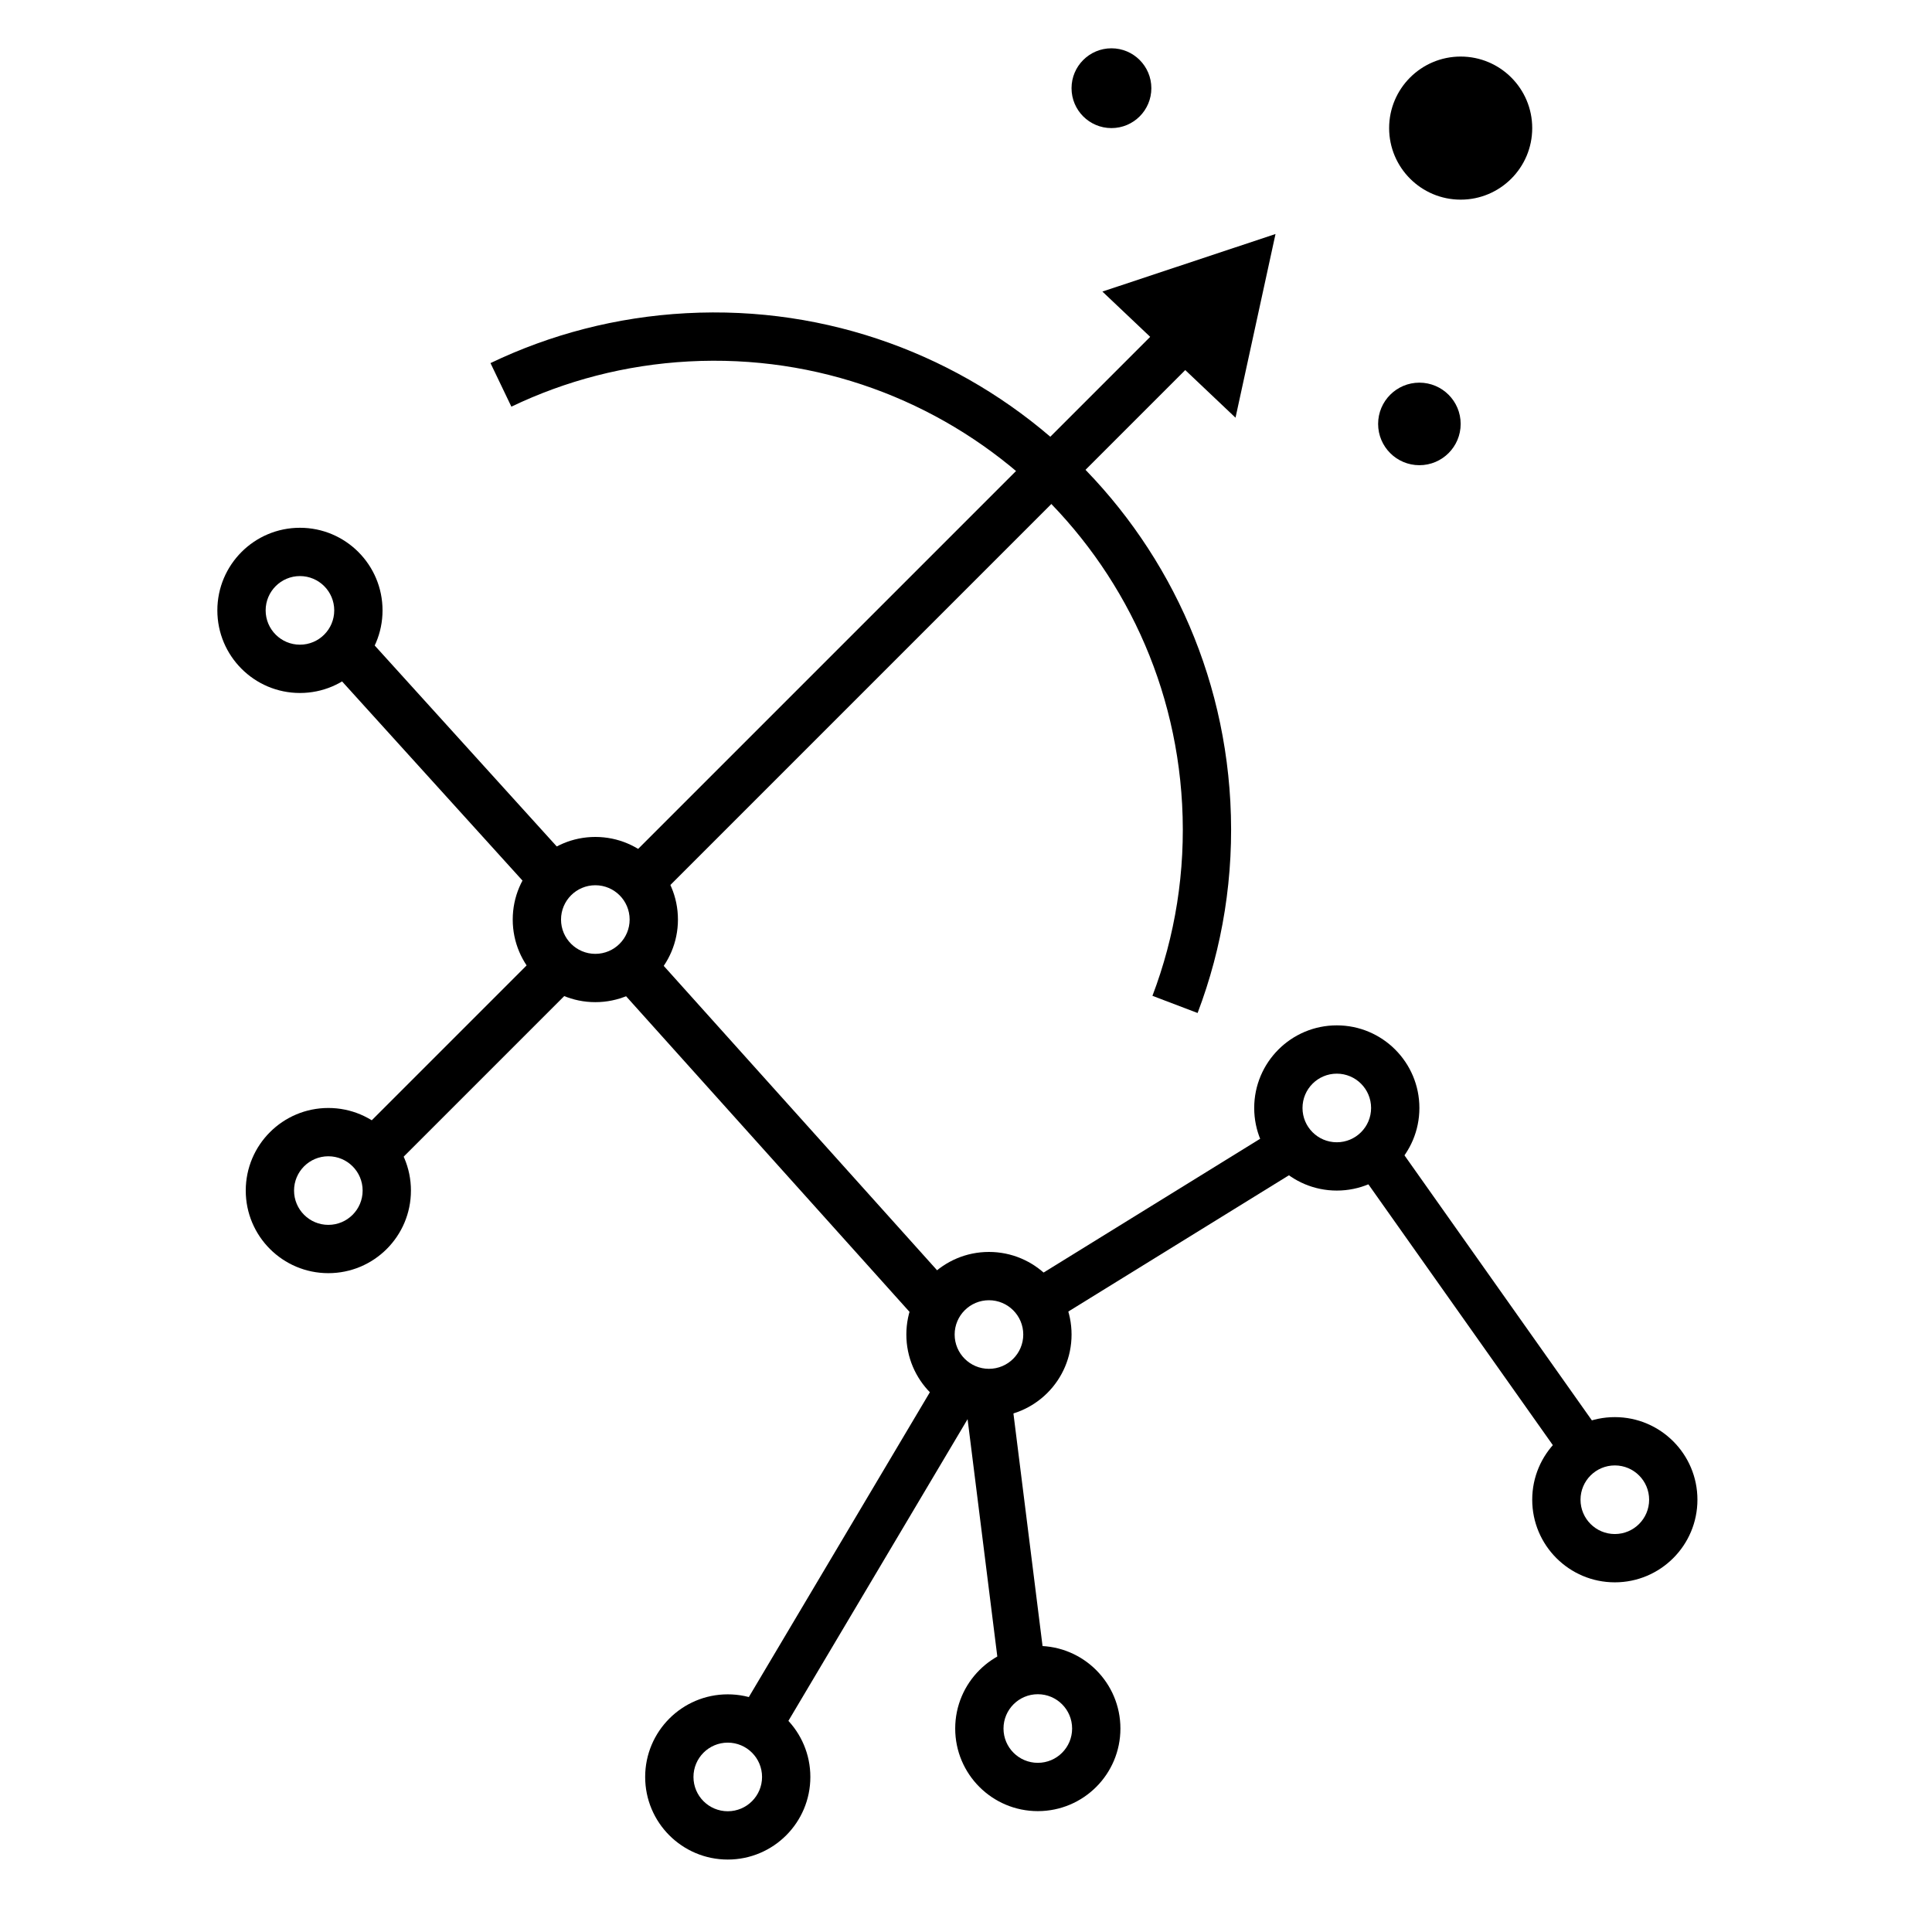 <?xml version="1.0" encoding="UTF-8"?>
<svg xmlns="http://www.w3.org/2000/svg" width="80" height="80" viewBox="0 0 80 80" fill="none">
  <path fill-rule="evenodd" clip-rule="evenodd" d="M55.354 47.299C56.138 47.299 56.774 46.663 56.774 45.879C56.774 45.094 56.138 44.458 55.354 44.458C54.569 44.458 53.934 45.094 53.934 45.879C53.934 46.663 54.569 47.299 55.354 47.299ZM55.354 49.299C57.243 49.299 58.774 47.767 58.774 45.879C58.774 43.99 57.243 42.458 55.354 42.458C53.465 42.458 51.934 43.99 51.934 45.879C51.934 47.767 53.465 49.299 55.354 49.299Z" fill="#000"></path>
  <path fill-rule="evenodd" clip-rule="evenodd" d="M40.95 56.68C41.735 56.68 42.371 56.044 42.371 55.26C42.371 54.476 41.735 53.84 40.95 53.84C40.166 53.84 39.53 54.476 39.53 55.26C39.53 56.044 40.166 56.68 40.95 56.68ZM40.95 58.68C42.84 58.68 44.371 57.149 44.371 55.26C44.371 53.371 42.84 51.84 40.95 51.84C39.062 51.84 37.53 53.371 37.53 55.26C37.53 57.149 39.062 58.68 40.95 58.68Z" fill="#000"></path>
  <path fill-rule="evenodd" clip-rule="evenodd" d="M28.519 14.966C25.887 15.108 23.409 15.767 21.175 16.839L20.31 15.035C22.777 13.852 25.512 13.125 28.412 12.969C40.22 12.331 50.309 21.387 50.946 33.196C51.112 36.273 50.619 39.236 49.59 41.946L47.72 41.235C48.653 38.782 49.1 36.097 48.949 33.303C48.371 22.598 39.225 14.388 28.519 14.966Z" fill="#000"></path>
  <path fill-rule="evenodd" clip-rule="evenodd" d="M50.313 14.09L27 37.404L25.585 35.99L48.899 12.676C49.158 12.417 49.684 12.524 50.074 12.915C50.465 13.305 50.572 13.832 50.313 14.09Z" fill="#000"></path>
  <path fill-rule="evenodd" clip-rule="evenodd" d="M24.142 40.468L16.414 48.196L15 46.782L22.728 39.054C22.813 38.968 23.2 39.215 23.59 39.606C23.98 39.997 24.228 40.383 24.142 40.468Z" fill="#000"></path>
  <path fill-rule="evenodd" clip-rule="evenodd" d="M21.895 36.75L13.202 27.154L14.684 25.811L23.377 35.407C23.474 35.514 23.22 35.901 22.811 36.271C22.401 36.642 21.991 36.856 21.895 36.75Z" fill="#000"></path>
  <path fill-rule="evenodd" clip-rule="evenodd" d="M38.124 54.837L25.555 40.841L27.044 39.505L39.612 53.501C39.751 53.656 39.531 54.081 39.12 54.45C38.709 54.819 38.263 54.992 38.124 54.837Z" fill="#000"></path>
  <path d="M63.446 5.304C63.446 6.94 62.12 8.267 60.484 8.267C58.848 8.267 57.521 6.94 57.521 5.304C57.521 3.668 58.848 2.342 60.484 2.342C62.12 2.342 63.446 3.668 63.446 5.304Z" fill="#000"></path>
  <path d="M60.483 17.554C60.483 18.498 59.718 19.263 58.774 19.263C57.83 19.263 57.065 18.498 57.065 17.554C57.065 16.61 57.83 15.845 58.774 15.845C59.718 15.845 60.483 16.61 60.483 17.554Z" fill="#000"></path>
  <path d="M47.675 3.652C47.675 4.565 46.935 5.304 46.023 5.304C45.11 5.304 44.37 4.565 44.37 3.652C44.37 2.74 45.11 2 46.023 2C46.935 2 47.675 2.74 47.675 3.652Z" fill="#000"></path>
  <path fill-rule="evenodd" clip-rule="evenodd" d="M24.651 39.497C25.436 39.497 26.072 38.861 26.072 38.077C26.072 37.292 25.436 36.656 24.651 36.656C23.867 36.656 23.231 37.292 23.231 38.077C23.231 38.861 23.867 39.497 24.651 39.497ZM24.651 41.497C26.54 41.497 28.072 39.965 28.072 38.077C28.072 36.188 26.54 34.656 24.651 34.656C22.762 34.656 21.231 36.188 21.231 38.077C21.231 39.965 22.762 41.497 24.651 41.497Z" fill="#000"></path>
  <path fill-rule="evenodd" clip-rule="evenodd" d="M12.42 26.695C13.204 26.695 13.84 26.059 13.84 25.275C13.84 24.49 13.204 23.854 12.42 23.854C11.636 23.854 11 24.49 11 25.275C11 26.059 11.636 26.695 12.42 26.695ZM12.42 28.695C14.309 28.695 15.84 27.163 15.84 25.275C15.84 23.386 14.309 21.854 12.42 21.854C10.531 21.854 9 23.386 9 25.275C9 27.163 10.531 28.695 12.42 28.695Z" fill="#000"></path>
  <path fill-rule="evenodd" clip-rule="evenodd" d="M13.596 50.719C14.38 50.719 15.016 50.083 15.016 49.299C15.016 48.514 14.38 47.879 13.596 47.879C12.812 47.879 12.176 48.514 12.176 49.299C12.176 50.083 12.812 50.719 13.596 50.719ZM13.596 52.719C15.485 52.719 17.016 51.188 17.016 49.299C17.016 47.41 15.485 45.879 13.596 45.879C11.707 45.879 10.176 47.41 10.176 49.299C10.176 51.188 11.707 52.719 13.596 52.719Z" fill="#000"></path>
  <path fill-rule="evenodd" clip-rule="evenodd" d="M30.135 75C30.919 75 31.555 74.364 31.555 73.58C31.555 72.795 30.919 72.159 30.135 72.159C29.351 72.159 28.715 72.795 28.715 73.58C28.715 74.364 29.351 75 30.135 75ZM30.135 77C32.024 77 33.555 75.469 33.555 73.58C33.555 71.691 32.024 70.159 30.135 70.159C28.246 70.159 26.715 71.691 26.715 73.58C26.715 75.469 28.246 77 30.135 77Z" fill="#000"></path>
  <path fill-rule="evenodd" clip-rule="evenodd" d="M42.974 72.995C43.758 72.995 44.394 72.359 44.394 71.575C44.394 70.79 43.758 70.154 42.974 70.154C42.189 70.154 41.553 70.79 41.553 71.575C41.553 72.359 42.189 72.995 42.974 72.995ZM42.974 74.995C44.863 74.995 46.394 73.464 46.394 71.575C46.394 69.686 44.863 68.154 42.974 68.154C41.085 68.154 39.553 69.686 39.553 71.575C39.553 73.464 41.085 74.995 42.974 74.995Z" fill="#000"></path>
  <path fill-rule="evenodd" clip-rule="evenodd" d="M66.867 63.521C67.651 63.521 68.287 62.885 68.287 62.1C68.287 61.316 67.651 60.68 66.867 60.68C66.082 60.68 65.446 61.316 65.446 62.1C65.446 62.885 66.082 63.521 66.867 63.521ZM66.867 65.521C68.755 65.521 70.287 63.989 70.287 62.1C70.287 60.212 68.755 58.68 66.867 58.68C64.978 58.68 63.446 60.212 63.446 62.1C63.446 63.989 64.978 65.521 66.867 65.521Z" fill="#000"></path>
  <path d="M51.16 17.296L52.816 9.69L45.648 12.073L51.16 17.296Z" fill="#000"></path>
  <path fill-rule="evenodd" clip-rule="evenodd" d="M40.554 57.942L32.512 71.483L30.868 70.506L38.91 56.966C38.999 56.815 39.439 56.912 39.893 57.182C40.347 57.452 40.643 57.792 40.554 57.942Z" fill="#000"></path>
  <path fill-rule="evenodd" clip-rule="evenodd" d="M54.165 48.176L43.005 55.069L42 53.443L53.16 46.549C53.284 46.472 53.609 46.775 53.887 47.224C54.164 47.673 54.289 48.099 54.165 48.176Z" fill="#000"></path>
  <path fill-rule="evenodd" clip-rule="evenodd" d="M57.733 47.242L66.263 59.305L64.702 60.409L56.171 48.346C56.077 48.212 56.349 47.857 56.781 47.552C57.212 47.247 57.638 47.108 57.733 47.242Z" fill="#000"></path>
  <path fill-rule="evenodd" clip-rule="evenodd" d="M41.925 58.218L43.283 69.062L41.385 69.299L40.027 58.455C40.012 58.335 40.425 58.184 40.949 58.119C41.472 58.053 41.91 58.097 41.925 58.218Z" fill="#000"></path>
</svg>
